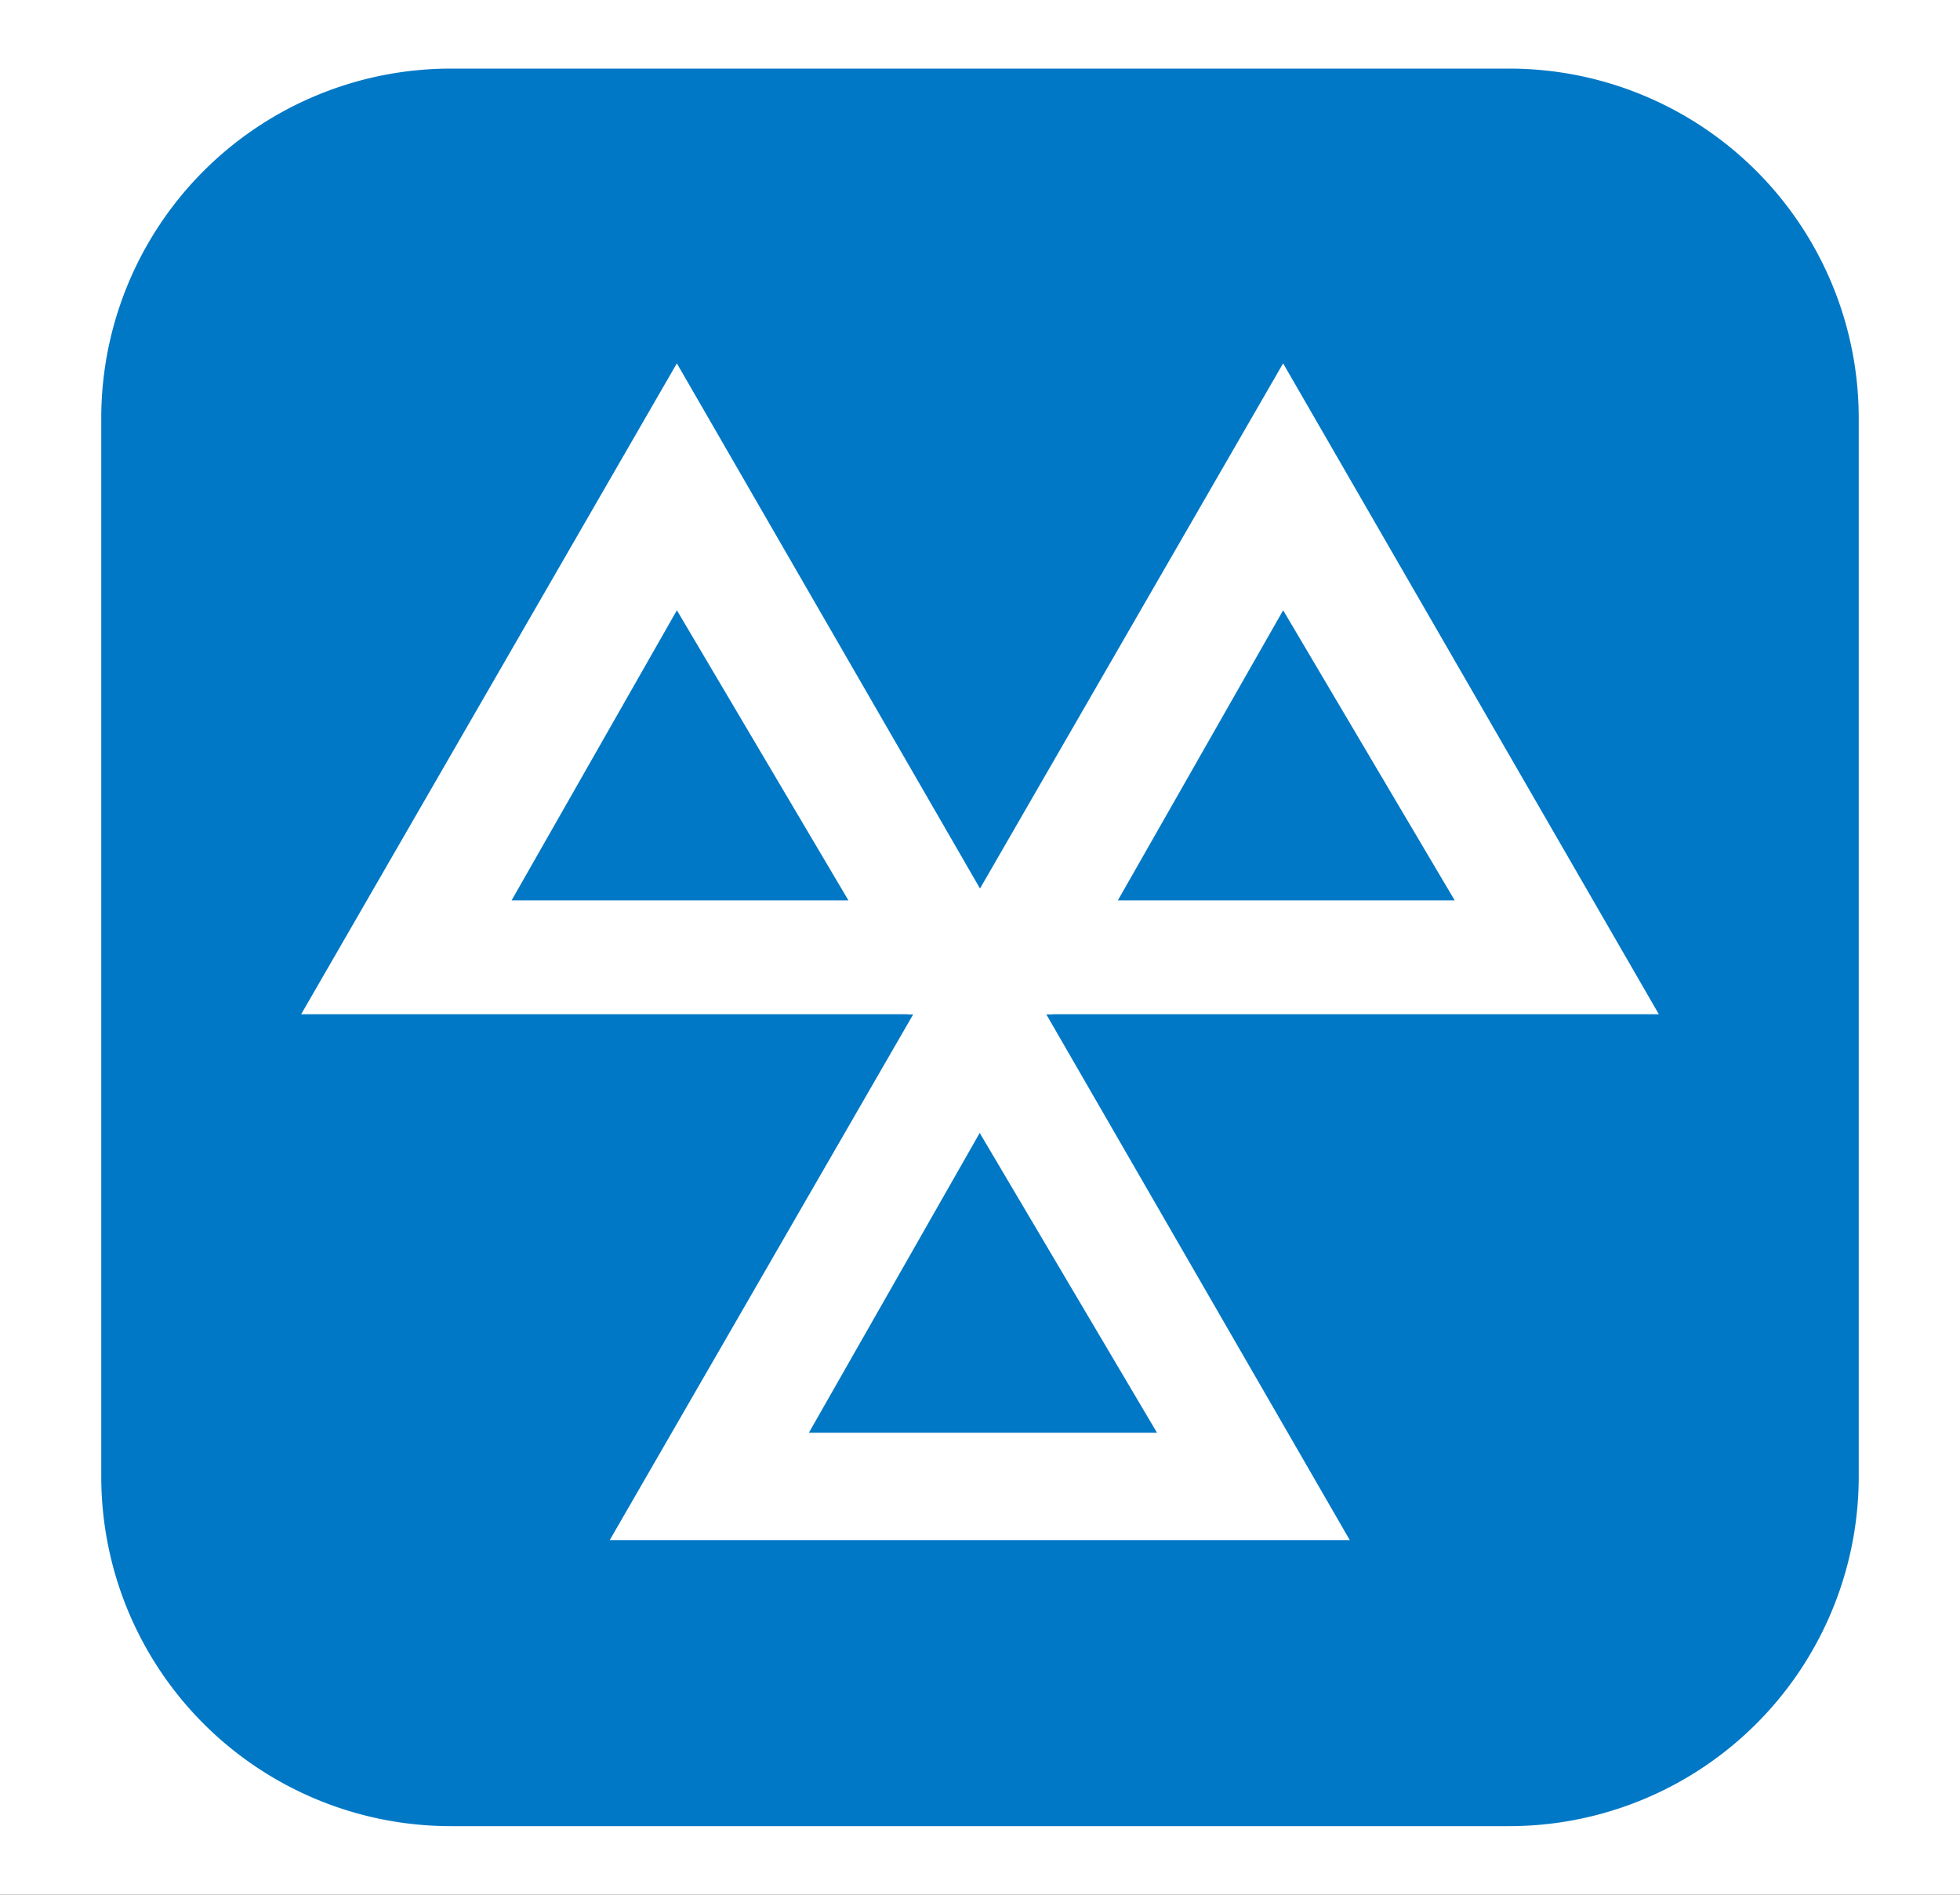 <svg xmlns="http://www.w3.org/2000/svg" xmlns:xlink="http://www.w3.org/1999/xlink" width="300" height="290" viewBox="0 0 300 290">
  <rect x="0" y="0" width="300" height="290" fill="#333333" stroke="none"/>
  <defs>
    <clipPath id="clip-haluk-mot-icon">
      <rect width="300" height="290"/>
    </clipPath>
  </defs>
  <g id="haluk-mot-icon" clip-path="url(#clip-haluk-mot-icon)">
    <rect width="300" height="290" fill="#fff"/>
    <g id="Group_4" data-name="Group 4" transform="translate(-1127 -463.99)">
      <g id="Group_3" data-name="Group 3">
        <g id="Group_2" data-name="Group 2" transform="translate(243 125)">
          <g id="Group_1" data-name="Group 1" transform="translate(900 349.99)">
            <path id="Path_1" data-name="Path 1" d="M107.227,292.39h-162a53,53,0,0,1-53-53v-162a53,53,0,0,1,53-53h162a53,53,0,0,1,53,53v162A53.011,53.011,0,0,1,107.227,292.39Z" transform="translate(107.772 -24.39)" fill="#0178c5" stroke="#0178c5" stroke-width="1"/>
            <path id="Path_2" data-name="Path 2" d="M58.014,207.427H-56.992L.511,107.81ZM.511,145.6l-25.3,44.4H26.77Z" transform="translate(133.452 17.796)" fill="#fff" stroke="#0178c5" stroke-width="1"/>
            <path id="Path_3" data-name="Path 3" d="M88.854,153.637H-26.152l57.5-99.617Zm-57.5-61.824-25.3,44.4H57.61Z" transform="translate(149.047 -9.406)" fill="#fff"/>
            <path id="Path_4" data-name="Path 4" d="M27.224,153.637H-87.782l57.5-99.617Zm-57.5-61.824-25.3,44.4H-4.02Z" transform="translate(117.881 -9.406)" fill="#fff"/>
          </g>
        </g>
      </g>
    </g>
  </g>
</svg>
